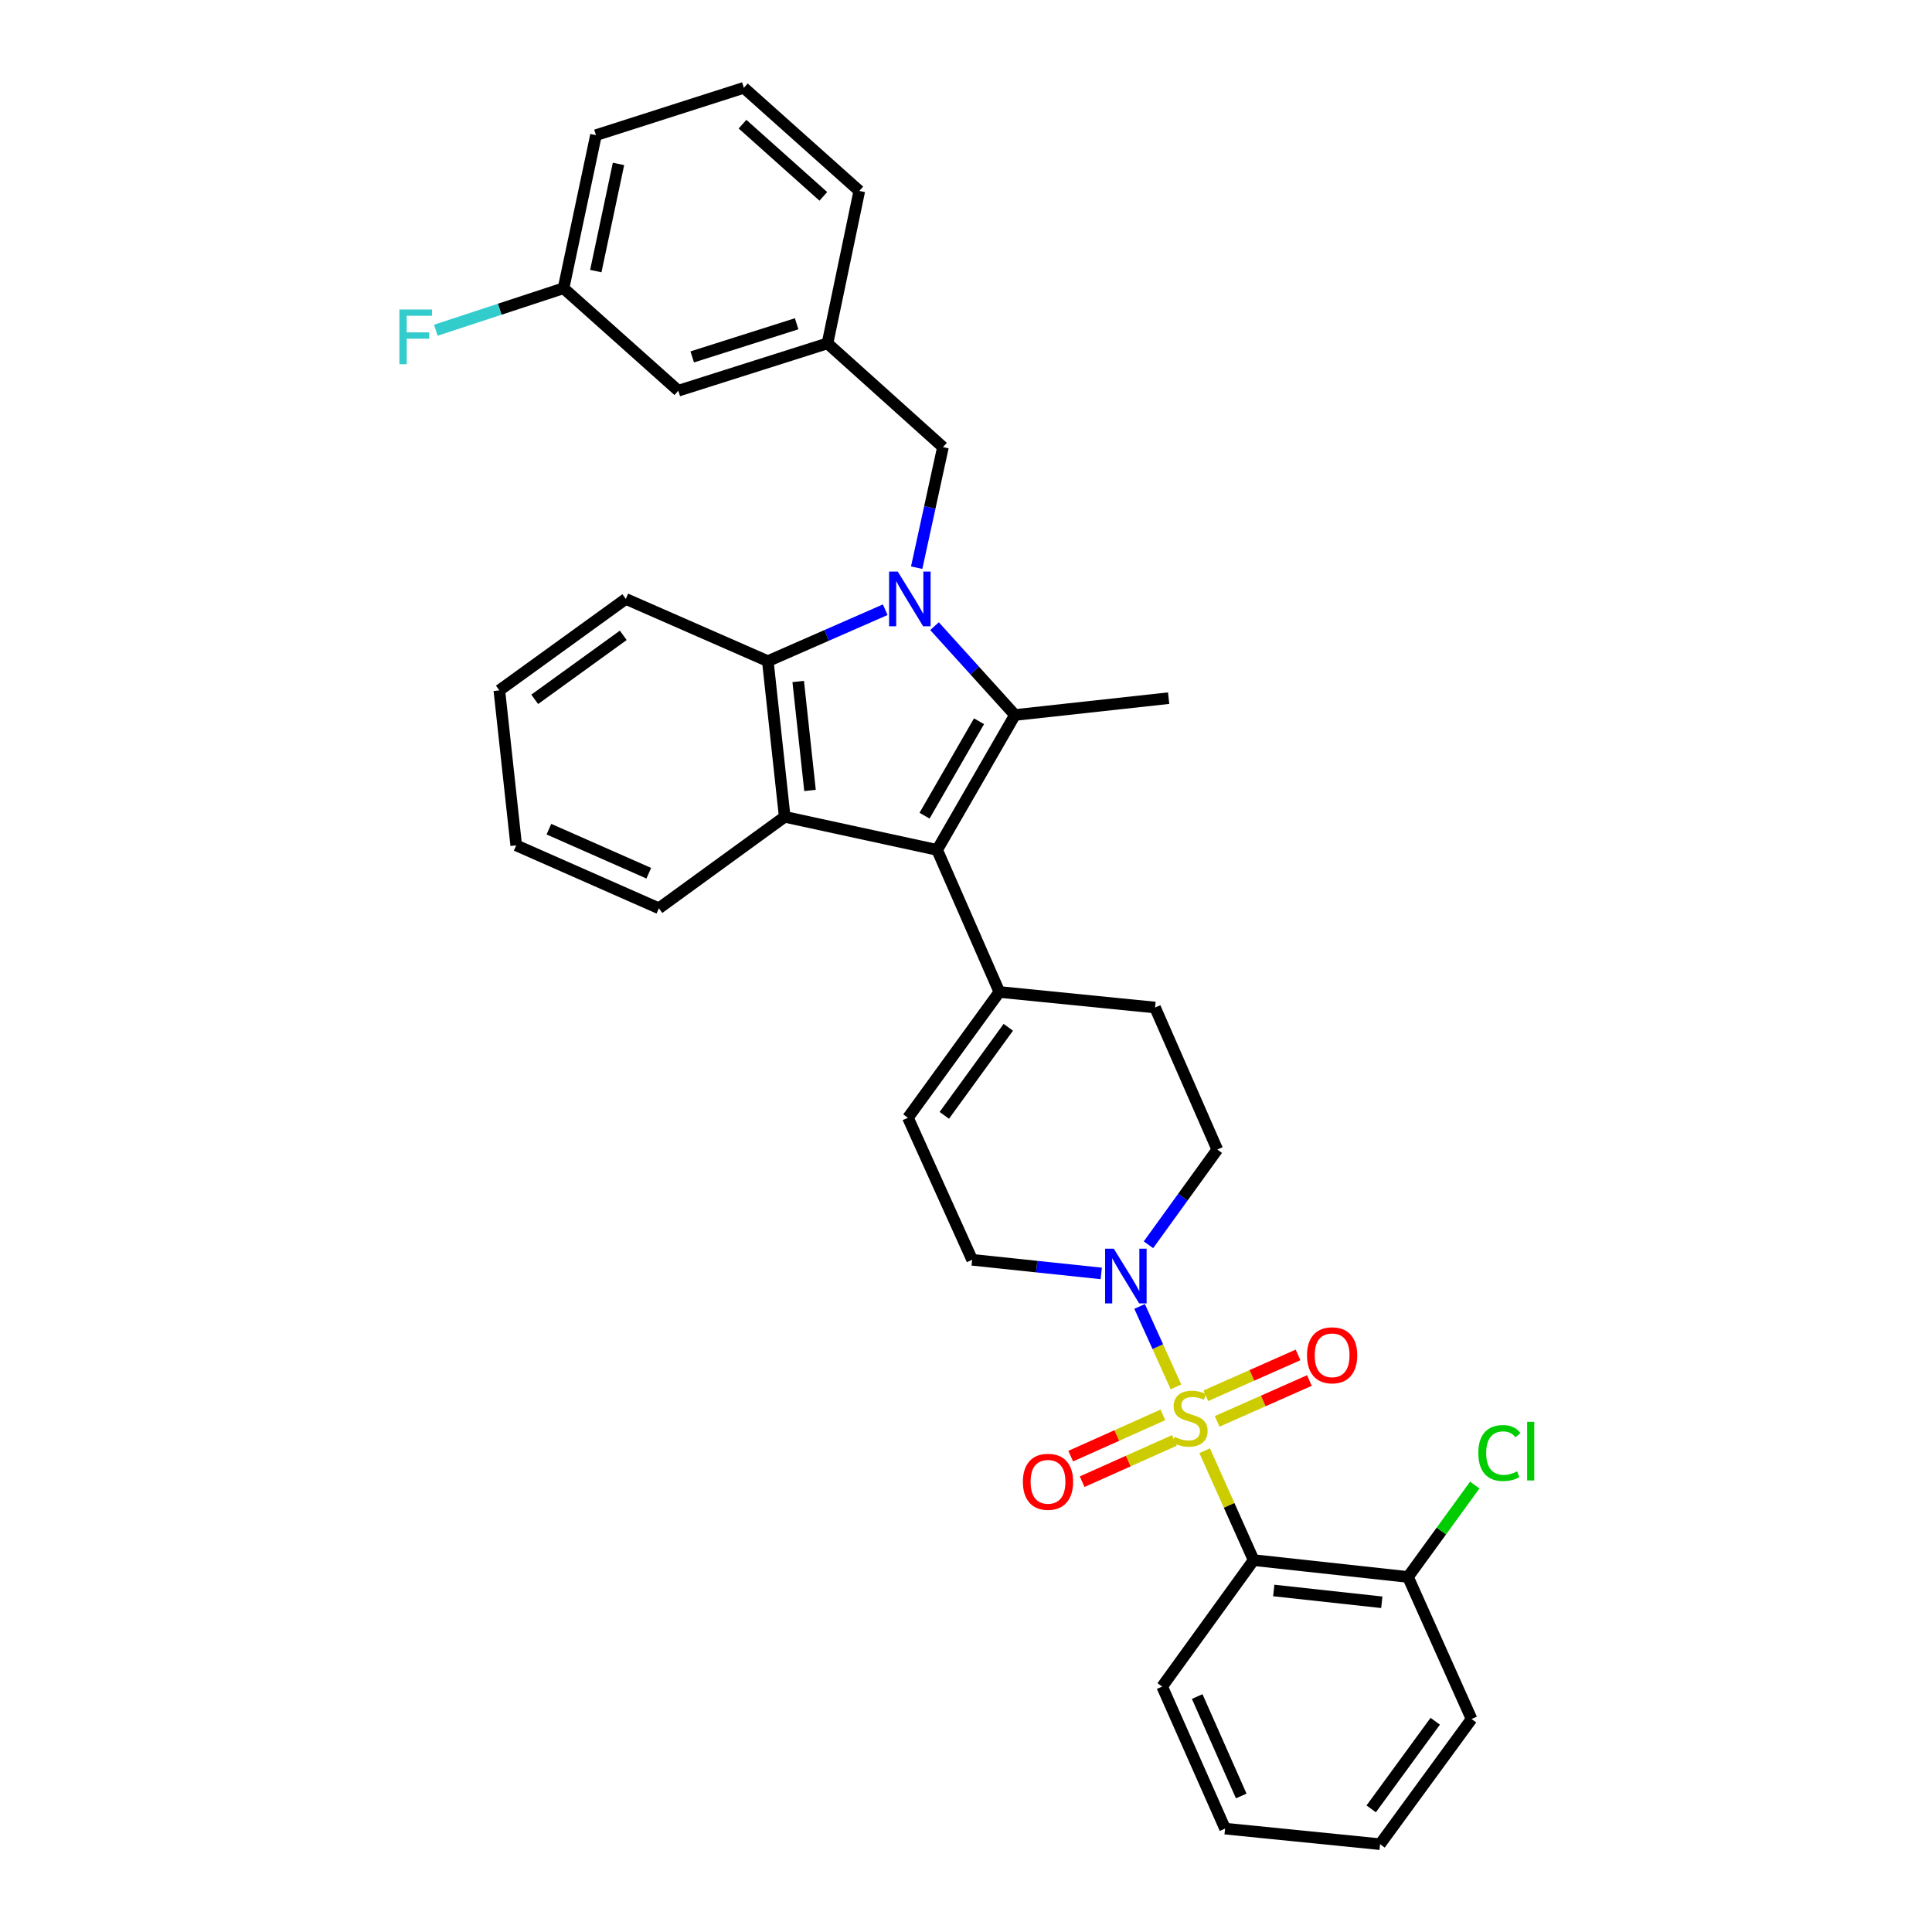 <?xml version='1.0' encoding='iso-8859-1'?>
<svg version='1.1' baseProfile='full'
              xmlns='http://www.w3.org/2000/svg'
                      xmlns:rdkit='http://www.rdkit.org/xml'
                      xmlns:xlink='http://www.w3.org/1999/xlink'
                  xml:space='preserve'
width='1000px' height='1000px' viewBox='0 0 1000 1000'>
<!-- END OF HEADER -->
<rect style='opacity:1.0;fill:#FFFFFF;stroke:none' width='1000' height='1000' x='0' y='0'> </rect>
<path class='bond-3' d='M 623.533,750.882 L 636.207,779.199' style='fill:none;fill-rule:evenodd;stroke:#CCCC00;stroke-width:6px;stroke-linecap:butt;stroke-linejoin:miter;stroke-opacity:1' />
<path class='bond-3' d='M 636.207,779.199 L 648.882,807.516' style='fill:none;fill-rule:evenodd;stroke:#000000;stroke-width:6px;stroke-linecap:butt;stroke-linejoin:miter;stroke-opacity:1' />
<path class='bond-6' d='M 608.679,717.852 L 599.268,697.028' style='fill:none;fill-rule:evenodd;stroke:#CCCC00;stroke-width:6px;stroke-linecap:butt;stroke-linejoin:miter;stroke-opacity:1' />
<path class='bond-6' d='M 599.268,697.028 L 589.857,676.204' style='fill:none;fill-rule:evenodd;stroke:#0000FF;stroke-width:6px;stroke-linecap:butt;stroke-linejoin:miter;stroke-opacity:1' />
<path class='bond-10' d='M 601.917,732.338 L 578.056,743.015' style='fill:none;fill-rule:evenodd;stroke:#CCCC00;stroke-width:6px;stroke-linecap:butt;stroke-linejoin:miter;stroke-opacity:1' />
<path class='bond-10' d='M 578.056,743.015 L 554.194,753.693' style='fill:none;fill-rule:evenodd;stroke:#FF0000;stroke-width:6px;stroke-linecap:butt;stroke-linejoin:miter;stroke-opacity:1' />
<path class='bond-10' d='M 607.838,745.568 L 583.976,756.246' style='fill:none;fill-rule:evenodd;stroke:#CCCC00;stroke-width:6px;stroke-linecap:butt;stroke-linejoin:miter;stroke-opacity:1' />
<path class='bond-10' d='M 583.976,756.246 L 560.114,766.923' style='fill:none;fill-rule:evenodd;stroke:#FF0000;stroke-width:6px;stroke-linecap:butt;stroke-linejoin:miter;stroke-opacity:1' />
<path class='bond-11' d='M 629.997,735.702 L 653.866,725.13' style='fill:none;fill-rule:evenodd;stroke:#CCCC00;stroke-width:6px;stroke-linecap:butt;stroke-linejoin:miter;stroke-opacity:1' />
<path class='bond-11' d='M 653.866,725.13 L 677.734,714.557' style='fill:none;fill-rule:evenodd;stroke:#FF0000;stroke-width:6px;stroke-linecap:butt;stroke-linejoin:miter;stroke-opacity:1' />
<path class='bond-11' d='M 624.127,722.45 L 647.995,711.877' style='fill:none;fill-rule:evenodd;stroke:#CCCC00;stroke-width:6px;stroke-linecap:butt;stroke-linejoin:miter;stroke-opacity:1' />
<path class='bond-11' d='M 647.995,711.877 L 671.864,701.305' style='fill:none;fill-rule:evenodd;stroke:#FF0000;stroke-width:6px;stroke-linecap:butt;stroke-linejoin:miter;stroke-opacity:1' />
<path class='bond-0' d='M 483.705,324.103 L 504.519,347.092' style='fill:none;fill-rule:evenodd;stroke:#0000FF;stroke-width:6px;stroke-linecap:butt;stroke-linejoin:miter;stroke-opacity:1' />
<path class='bond-0' d='M 504.519,347.092 L 525.333,370.082' style='fill:none;fill-rule:evenodd;stroke:#000000;stroke-width:6px;stroke-linecap:butt;stroke-linejoin:miter;stroke-opacity:1' />
<path class='bond-9' d='M 474.465,293.832 L 481.27,262.633' style='fill:none;fill-rule:evenodd;stroke:#0000FF;stroke-width:6px;stroke-linecap:butt;stroke-linejoin:miter;stroke-opacity:1' />
<path class='bond-9' d='M 481.27,262.633 L 488.074,231.434' style='fill:none;fill-rule:evenodd;stroke:#000000;stroke-width:6px;stroke-linecap:butt;stroke-linejoin:miter;stroke-opacity:1' />
<path class='bond-35' d='M 458.192,315.589 L 427.81,328.904' style='fill:none;fill-rule:evenodd;stroke:#0000FF;stroke-width:6px;stroke-linecap:butt;stroke-linejoin:miter;stroke-opacity:1' />
<path class='bond-35' d='M 427.81,328.904 L 397.427,342.22' style='fill:none;fill-rule:evenodd;stroke:#000000;stroke-width:6px;stroke-linecap:butt;stroke-linejoin:miter;stroke-opacity:1' />
<path class='bond-1' d='M 525.333,370.082 L 485.062,439.913' style='fill:none;fill-rule:evenodd;stroke:#000000;stroke-width:6px;stroke-linecap:butt;stroke-linejoin:miter;stroke-opacity:1' />
<path class='bond-1' d='M 506.736,373.315 L 478.547,422.197' style='fill:none;fill-rule:evenodd;stroke:#000000;stroke-width:6px;stroke-linecap:butt;stroke-linejoin:miter;stroke-opacity:1' />
<path class='bond-17' d='M 525.333,370.082 L 604.891,361.361' style='fill:none;fill-rule:evenodd;stroke:#000000;stroke-width:6px;stroke-linecap:butt;stroke-linejoin:miter;stroke-opacity:1' />
<path class='bond-2' d='M 485.062,439.913 L 517.272,513.44' style='fill:none;fill-rule:evenodd;stroke:#000000;stroke-width:6px;stroke-linecap:butt;stroke-linejoin:miter;stroke-opacity:1' />
<path class='bond-4' d='M 485.062,439.913 L 406.164,422.785' style='fill:none;fill-rule:evenodd;stroke:#000000;stroke-width:6px;stroke-linecap:butt;stroke-linejoin:miter;stroke-opacity:1' />
<path class='bond-13' d='M 648.882,807.516 L 728.77,816.236' style='fill:none;fill-rule:evenodd;stroke:#000000;stroke-width:6px;stroke-linecap:butt;stroke-linejoin:miter;stroke-opacity:1' />
<path class='bond-13' d='M 659.292,823.232 L 715.214,829.337' style='fill:none;fill-rule:evenodd;stroke:#000000;stroke-width:6px;stroke-linecap:butt;stroke-linejoin:miter;stroke-opacity:1' />
<path class='bond-20' d='M 648.882,807.516 L 601.533,872.966' style='fill:none;fill-rule:evenodd;stroke:#000000;stroke-width:6px;stroke-linecap:butt;stroke-linejoin:miter;stroke-opacity:1' />
<path class='bond-5' d='M 406.164,422.785 L 397.427,342.22' style='fill:none;fill-rule:evenodd;stroke:#000000;stroke-width:6px;stroke-linecap:butt;stroke-linejoin:miter;stroke-opacity:1' />
<path class='bond-5' d='M 419.264,409.137 L 413.148,352.742' style='fill:none;fill-rule:evenodd;stroke:#000000;stroke-width:6px;stroke-linecap:butt;stroke-linejoin:miter;stroke-opacity:1' />
<path class='bond-22' d='M 406.164,422.785 L 341.036,470.125' style='fill:none;fill-rule:evenodd;stroke:#000000;stroke-width:6px;stroke-linecap:butt;stroke-linejoin:miter;stroke-opacity:1' />
<path class='bond-24' d='M 397.427,342.22 L 323.925,310.002' style='fill:none;fill-rule:evenodd;stroke:#000000;stroke-width:6px;stroke-linecap:butt;stroke-linejoin:miter;stroke-opacity:1' />
<path class='bond-12' d='M 570.007,659.125 L 536.594,655.598' style='fill:none;fill-rule:evenodd;stroke:#0000FF;stroke-width:6px;stroke-linecap:butt;stroke-linejoin:miter;stroke-opacity:1' />
<path class='bond-12' d='M 536.594,655.598 L 503.18,652.071' style='fill:none;fill-rule:evenodd;stroke:#000000;stroke-width:6px;stroke-linecap:butt;stroke-linejoin:miter;stroke-opacity:1' />
<path class='bond-14' d='M 594.443,644.29 L 612.257,619.646' style='fill:none;fill-rule:evenodd;stroke:#0000FF;stroke-width:6px;stroke-linecap:butt;stroke-linejoin:miter;stroke-opacity:1' />
<path class='bond-14' d='M 612.257,619.646 L 630.071,595.003' style='fill:none;fill-rule:evenodd;stroke:#000000;stroke-width:6px;stroke-linecap:butt;stroke-linejoin:miter;stroke-opacity:1' />
<path class='bond-7' d='M 517.272,513.44 L 597.853,521.492' style='fill:none;fill-rule:evenodd;stroke:#000000;stroke-width:6px;stroke-linecap:butt;stroke-linejoin:miter;stroke-opacity:1' />
<path class='bond-33' d='M 517.272,513.44 L 469.948,578.552' style='fill:none;fill-rule:evenodd;stroke:#000000;stroke-width:6px;stroke-linecap:butt;stroke-linejoin:miter;stroke-opacity:1' />
<path class='bond-33' d='M 521.898,531.728 L 488.771,577.307' style='fill:none;fill-rule:evenodd;stroke:#000000;stroke-width:6px;stroke-linecap:butt;stroke-linejoin:miter;stroke-opacity:1' />
<path class='bond-8' d='M 469.948,578.552 L 503.18,652.071' style='fill:none;fill-rule:evenodd;stroke:#000000;stroke-width:6px;stroke-linecap:butt;stroke-linejoin:miter;stroke-opacity:1' />
<path class='bond-16' d='M 488.074,231.434 L 428.309,177.724' style='fill:none;fill-rule:evenodd;stroke:#000000;stroke-width:6px;stroke-linecap:butt;stroke-linejoin:miter;stroke-opacity:1' />
<path class='bond-19' d='M 728.77,816.236 L 746.055,792.449' style='fill:none;fill-rule:evenodd;stroke:#000000;stroke-width:6px;stroke-linecap:butt;stroke-linejoin:miter;stroke-opacity:1' />
<path class='bond-19' d='M 746.055,792.449 L 763.34,768.661' style='fill:none;fill-rule:evenodd;stroke:#00CC00;stroke-width:6px;stroke-linecap:butt;stroke-linejoin:miter;stroke-opacity:1' />
<path class='bond-27' d='M 728.77,816.236 L 761.681,889.755' style='fill:none;fill-rule:evenodd;stroke:#000000;stroke-width:6px;stroke-linecap:butt;stroke-linejoin:miter;stroke-opacity:1' />
<path class='bond-15' d='M 630.071,595.003 L 597.853,521.492' style='fill:none;fill-rule:evenodd;stroke:#000000;stroke-width:6px;stroke-linecap:butt;stroke-linejoin:miter;stroke-opacity:1' />
<path class='bond-18' d='M 428.309,177.724 L 351.094,202.228' style='fill:none;fill-rule:evenodd;stroke:#000000;stroke-width:6px;stroke-linecap:butt;stroke-linejoin:miter;stroke-opacity:1' />
<path class='bond-18' d='M 412.342,167.584 L 358.292,184.737' style='fill:none;fill-rule:evenodd;stroke:#000000;stroke-width:6px;stroke-linecap:butt;stroke-linejoin:miter;stroke-opacity:1' />
<path class='bond-26' d='M 428.309,177.724 L 444.776,98.834' style='fill:none;fill-rule:evenodd;stroke:#000000;stroke-width:6px;stroke-linecap:butt;stroke-linejoin:miter;stroke-opacity:1' />
<path class='bond-21' d='M 351.094,202.228 L 291.691,149.194' style='fill:none;fill-rule:evenodd;stroke:#000000;stroke-width:6px;stroke-linecap:butt;stroke-linejoin:miter;stroke-opacity:1' />
<path class='bond-29' d='M 601.533,872.966 L 634.089,946.493' style='fill:none;fill-rule:evenodd;stroke:#000000;stroke-width:6px;stroke-linecap:butt;stroke-linejoin:miter;stroke-opacity:1' />
<path class='bond-29' d='M 619.67,878.127 L 642.459,929.596' style='fill:none;fill-rule:evenodd;stroke:#000000;stroke-width:6px;stroke-linecap:butt;stroke-linejoin:miter;stroke-opacity:1' />
<path class='bond-23' d='M 291.691,149.194 L 258.642,160.061' style='fill:none;fill-rule:evenodd;stroke:#000000;stroke-width:6px;stroke-linecap:butt;stroke-linejoin:miter;stroke-opacity:1' />
<path class='bond-23' d='M 258.642,160.061 L 225.594,170.928' style='fill:none;fill-rule:evenodd;stroke:#33CCCC;stroke-width:6px;stroke-linecap:butt;stroke-linejoin:miter;stroke-opacity:1' />
<path class='bond-37' d='M 291.691,149.194 L 308.472,69.958' style='fill:none;fill-rule:evenodd;stroke:#000000;stroke-width:6px;stroke-linecap:butt;stroke-linejoin:miter;stroke-opacity:1' />
<path class='bond-37' d='M 308.388,140.312 L 320.135,84.847' style='fill:none;fill-rule:evenodd;stroke:#000000;stroke-width:6px;stroke-linecap:butt;stroke-linejoin:miter;stroke-opacity:1' />
<path class='bond-30' d='M 341.036,470.125 L 267.187,437.553' style='fill:none;fill-rule:evenodd;stroke:#000000;stroke-width:6px;stroke-linecap:butt;stroke-linejoin:miter;stroke-opacity:1' />
<path class='bond-30' d='M 335.808,451.978 L 284.114,429.177' style='fill:none;fill-rule:evenodd;stroke:#000000;stroke-width:6px;stroke-linecap:butt;stroke-linejoin:miter;stroke-opacity:1' />
<path class='bond-36' d='M 323.925,310.002 L 258.458,357.326' style='fill:none;fill-rule:evenodd;stroke:#000000;stroke-width:6px;stroke-linecap:butt;stroke-linejoin:miter;stroke-opacity:1' />
<path class='bond-36' d='M 322.596,328.847 L 276.769,361.974' style='fill:none;fill-rule:evenodd;stroke:#000000;stroke-width:6px;stroke-linecap:butt;stroke-linejoin:miter;stroke-opacity:1' />
<path class='bond-25' d='M 385.019,45.455 L 444.776,98.834' style='fill:none;fill-rule:evenodd;stroke:#000000;stroke-width:6px;stroke-linecap:butt;stroke-linejoin:miter;stroke-opacity:1' />
<path class='bond-25' d='M 384.326,64.271 L 426.156,101.637' style='fill:none;fill-rule:evenodd;stroke:#000000;stroke-width:6px;stroke-linecap:butt;stroke-linejoin:miter;stroke-opacity:1' />
<path class='bond-28' d='M 385.019,45.455 L 308.472,69.958' style='fill:none;fill-rule:evenodd;stroke:#000000;stroke-width:6px;stroke-linecap:butt;stroke-linejoin:miter;stroke-opacity:1' />
<path class='bond-34' d='M 761.681,889.755 L 714.324,954.545' style='fill:none;fill-rule:evenodd;stroke:#000000;stroke-width:6px;stroke-linecap:butt;stroke-linejoin:miter;stroke-opacity:1' />
<path class='bond-34' d='M 742.875,890.921 L 709.726,936.274' style='fill:none;fill-rule:evenodd;stroke:#000000;stroke-width:6px;stroke-linecap:butt;stroke-linejoin:miter;stroke-opacity:1' />
<path class='bond-32' d='M 634.089,946.493 L 714.324,954.545' style='fill:none;fill-rule:evenodd;stroke:#000000;stroke-width:6px;stroke-linecap:butt;stroke-linejoin:miter;stroke-opacity:1' />
<path class='bond-31' d='M 267.187,437.553 L 258.458,357.326' style='fill:none;fill-rule:evenodd;stroke:#000000;stroke-width:6px;stroke-linecap:butt;stroke-linejoin:miter;stroke-opacity:1' />
<path  class='atom-0' d='M 607.971 743.708
Q 608.291 743.828, 609.611 744.388
Q 610.931 744.948, 612.371 745.308
Q 613.851 745.628, 615.291 745.628
Q 617.971 745.628, 619.531 744.348
Q 621.091 743.028, 621.091 740.748
Q 621.091 739.188, 620.291 738.228
Q 619.531 737.268, 618.331 736.748
Q 617.131 736.228, 615.131 735.628
Q 612.611 734.868, 611.091 734.148
Q 609.611 733.428, 608.531 731.908
Q 607.491 730.388, 607.491 727.828
Q 607.491 724.268, 609.891 722.068
Q 612.331 719.868, 617.131 719.868
Q 620.411 719.868, 624.131 721.428
L 623.211 724.508
Q 619.811 723.108, 617.251 723.108
Q 614.491 723.108, 612.971 724.268
Q 611.451 725.388, 611.491 727.348
Q 611.491 728.868, 612.251 729.788
Q 613.051 730.708, 614.171 731.228
Q 615.331 731.748, 617.251 732.348
Q 619.811 733.148, 621.331 733.948
Q 622.851 734.748, 623.931 736.388
Q 625.051 737.988, 625.051 740.748
Q 625.051 744.668, 622.411 746.788
Q 619.811 748.868, 615.451 748.868
Q 612.931 748.868, 611.011 748.308
Q 609.131 747.788, 606.891 746.868
L 607.971 743.708
' fill='#CCCC00'/>
<path  class='atom-1' d='M 464.678 295.842
L 473.958 310.842
Q 474.878 312.322, 476.358 315.002
Q 477.838 317.682, 477.918 317.842
L 477.918 295.842
L 481.678 295.842
L 481.678 324.162
L 477.798 324.162
L 467.838 307.762
Q 466.678 305.842, 465.438 303.642
Q 464.238 301.442, 463.878 300.762
L 463.878 324.162
L 460.198 324.162
L 460.198 295.842
L 464.678 295.842
' fill='#0000FF'/>
<path  class='atom-7' d='M 576.487 646.309
L 585.767 661.309
Q 586.687 662.789, 588.167 665.469
Q 589.647 668.149, 589.727 668.309
L 589.727 646.309
L 593.487 646.309
L 593.487 674.629
L 589.607 674.629
L 579.647 658.229
Q 578.487 656.309, 577.247 654.109
Q 576.047 651.909, 575.687 651.229
L 575.687 674.629
L 572.007 674.629
L 572.007 646.309
L 576.487 646.309
' fill='#0000FF'/>
<path  class='atom-11' d='M 529.444 766.971
Q 529.444 760.171, 532.804 756.371
Q 536.164 752.571, 542.444 752.571
Q 548.724 752.571, 552.084 756.371
Q 555.444 760.171, 555.444 766.971
Q 555.444 773.851, 552.044 777.771
Q 548.644 781.651, 542.444 781.651
Q 536.204 781.651, 532.804 777.771
Q 529.444 773.891, 529.444 766.971
M 542.444 778.451
Q 546.764 778.451, 549.084 775.571
Q 551.444 772.651, 551.444 766.971
Q 551.444 761.411, 549.084 758.611
Q 546.764 755.771, 542.444 755.771
Q 538.124 755.771, 535.764 758.571
Q 533.444 761.371, 533.444 766.971
Q 533.444 772.691, 535.764 775.571
Q 538.124 778.451, 542.444 778.451
' fill='#FF0000'/>
<path  class='atom-12' d='M 676.506 701.496
Q 676.506 694.696, 679.866 690.896
Q 683.226 687.096, 689.506 687.096
Q 695.786 687.096, 699.146 690.896
Q 702.506 694.696, 702.506 701.496
Q 702.506 708.376, 699.106 712.296
Q 695.706 716.176, 689.506 716.176
Q 683.266 716.176, 679.866 712.296
Q 676.506 708.416, 676.506 701.496
M 689.506 712.976
Q 693.826 712.976, 696.146 710.096
Q 698.506 707.176, 698.506 701.496
Q 698.506 695.936, 696.146 693.136
Q 693.826 690.296, 689.506 690.296
Q 685.186 690.296, 682.826 693.096
Q 680.506 695.896, 680.506 701.496
Q 680.506 707.216, 682.826 710.096
Q 685.186 712.976, 689.506 712.976
' fill='#FF0000'/>
<path  class='atom-20' d='M 765.175 752.088
Q 765.175 745.048, 768.455 741.368
Q 771.775 737.648, 778.055 737.648
Q 783.895 737.648, 787.015 741.768
L 784.375 743.928
Q 782.095 740.928, 778.055 740.928
Q 773.775 740.928, 771.495 743.808
Q 769.255 746.648, 769.255 752.088
Q 769.255 757.688, 771.575 760.568
Q 773.935 763.448, 778.495 763.448
Q 781.615 763.448, 785.255 761.568
L 786.375 764.568
Q 784.895 765.528, 782.655 766.088
Q 780.415 766.648, 777.935 766.648
Q 771.775 766.648, 768.455 762.888
Q 765.175 759.128, 765.175 752.088
' fill='#00CC00'/>
<path  class='atom-20' d='M 790.455 735.928
L 794.135 735.928
L 794.135 766.288
L 790.455 766.288
L 790.455 735.928
' fill='#00CC00'/>
<path  class='atom-24' d='M 206.74 160.198
L 223.58 160.198
L 223.58 163.438
L 210.54 163.438
L 210.54 172.038
L 222.14 172.038
L 222.14 175.318
L 210.54 175.318
L 210.54 188.518
L 206.74 188.518
L 206.74 160.198
' fill='#33CCCC'/>
</svg>
